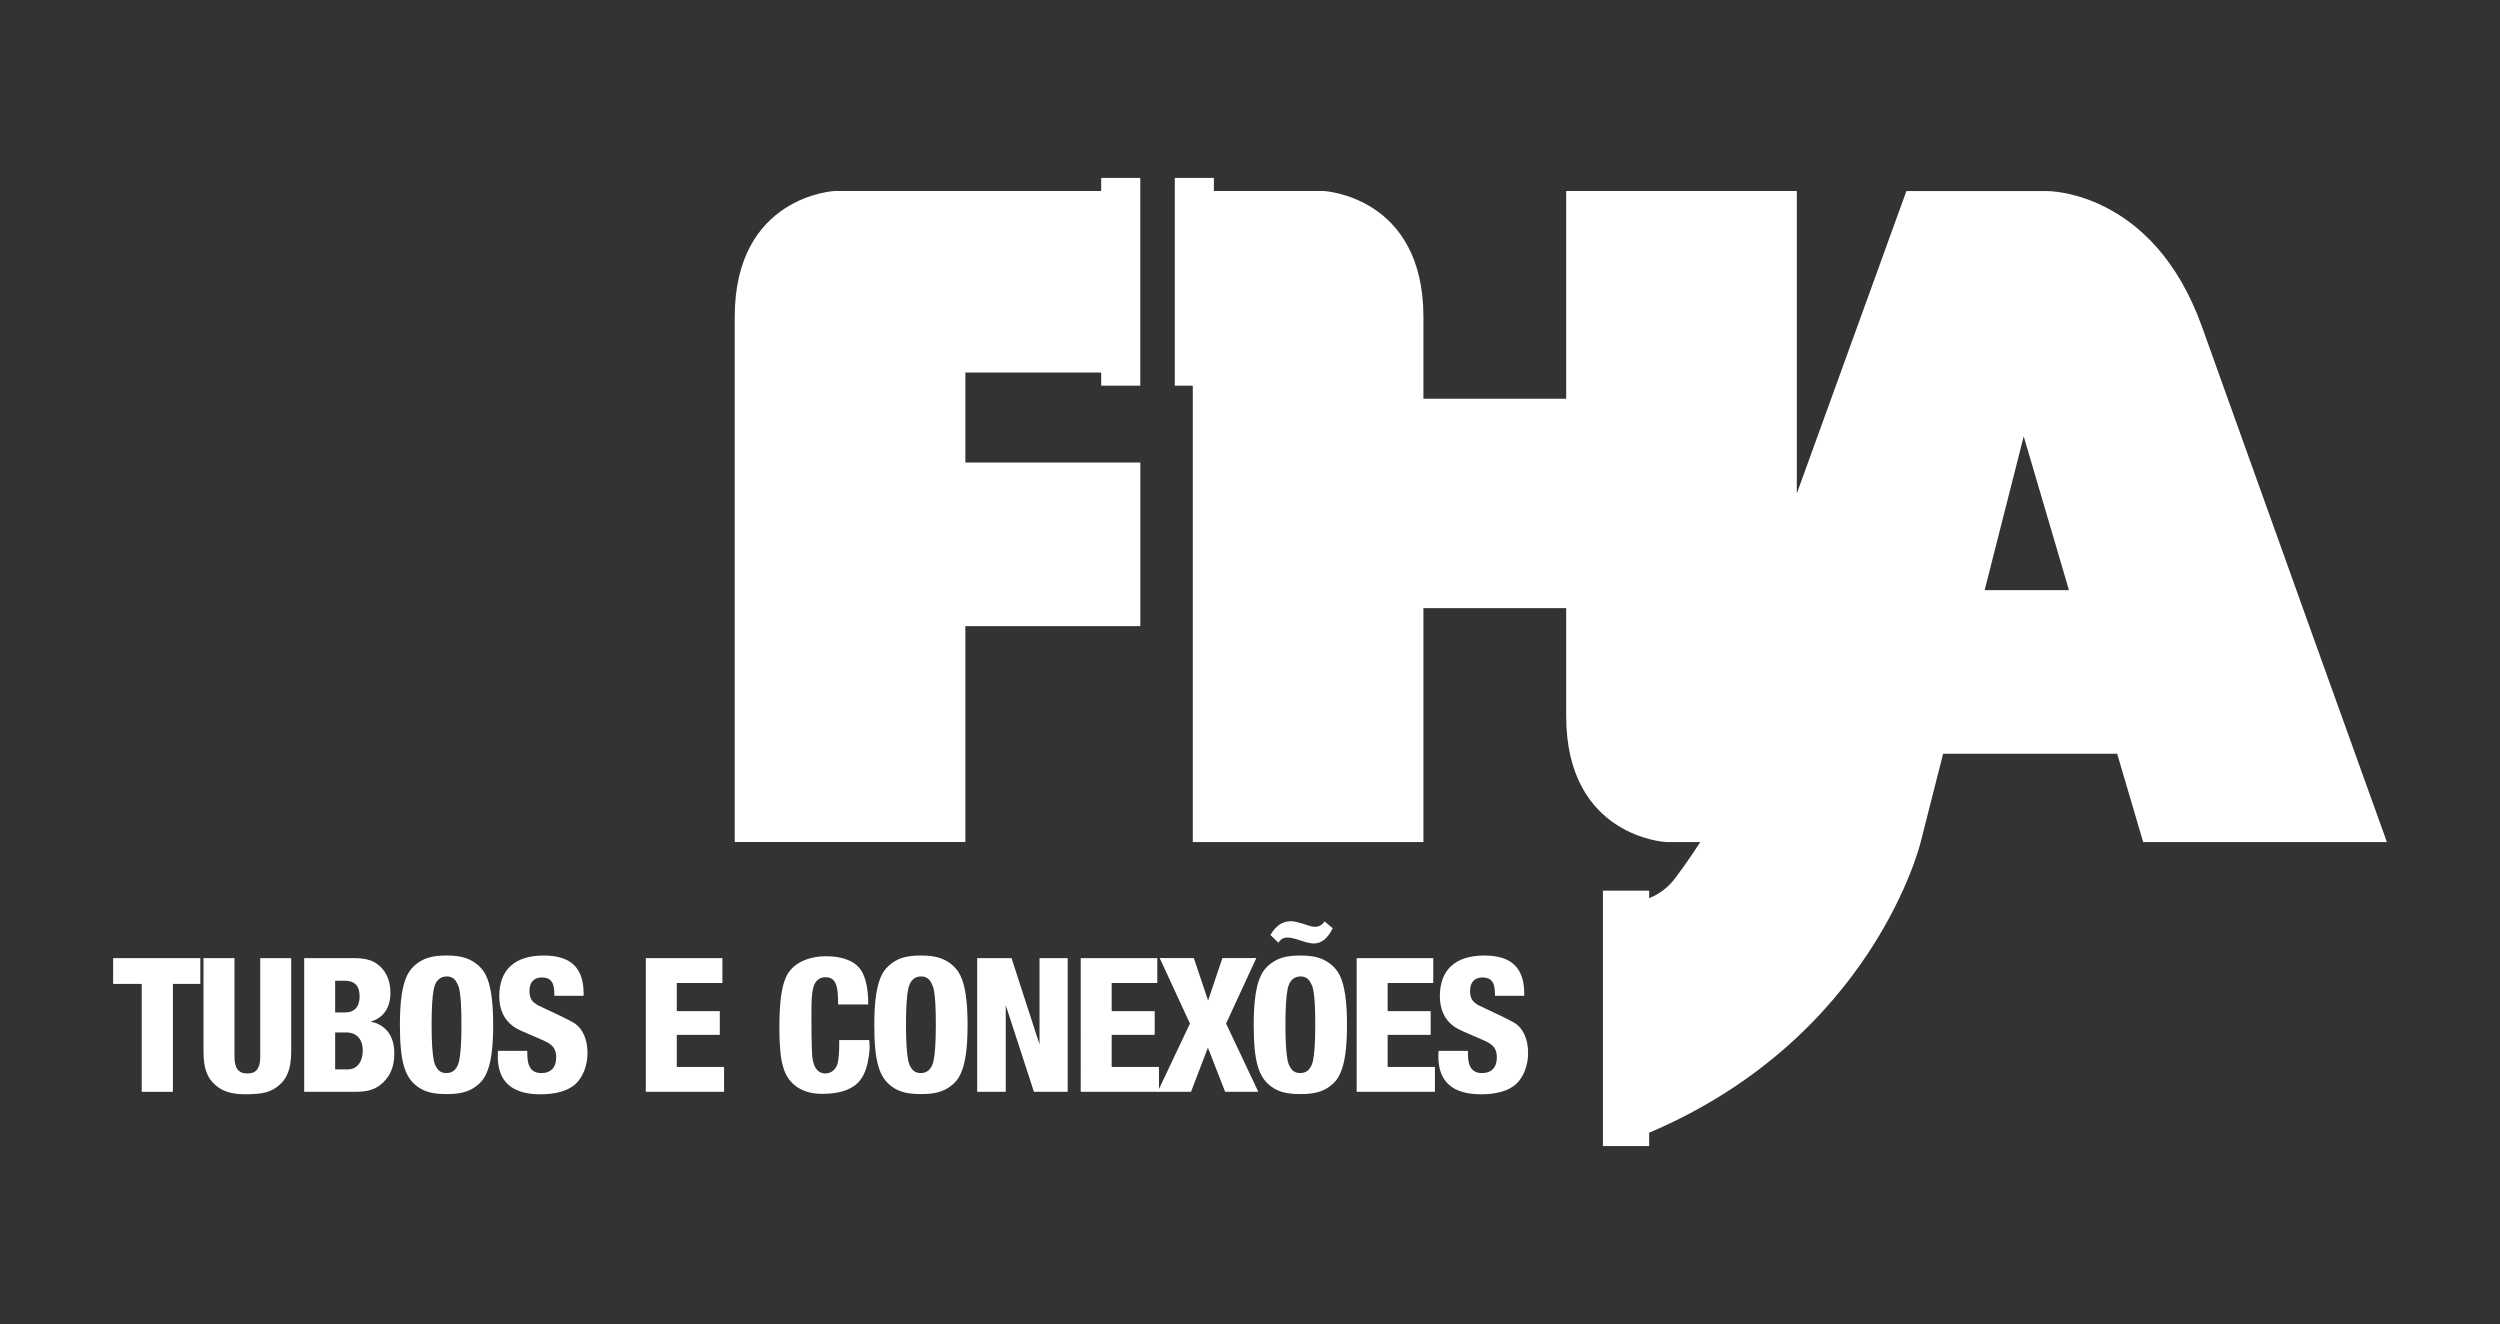 <?xml version="1.0" encoding="utf-8"?>
<!-- Generator: Adobe Illustrator 23.0.1, SVG Export Plug-In . SVG Version: 6.00 Build 0)  -->
<svg version="1.1" id="Camada_1" xmlns="http://www.w3.org/2000/svg" xmlns:xlink="http://www.w3.org/1999/xlink" x="0px" y="0px"
	 viewBox="0 0 780.46 413.33" style="enable-background:new 0 0 780.46 413.33;" xml:space="preserve">
<rect x="0" y="0" width="780.46" height="413.33" fill="#333333" stroke="none"/>
<style type="text/css">
	.st0{fill:#FFFFFF;}
</style>
<g>
	<path class="st0" d="M687.43,102.02c-15.32-42.89-48.51-42.38-48.51-42.38h-43.77l-34.21,94.41V59.63h-72v64.85h-44.57
		c0-10.33,0-19.18,0-25.53c0-37.79-31.15-39.32-31.15-39.32h-34.26v-4.09h-12.21v4.09v56.68v4.09h5.62v142.47h72v-73.02h44.57
		c0,13.82,0,25.73,0,33.7c0,37.79,31.15,39.32,31.15,39.32h10.72c-2.85,4.43-5.62,8.32-7.94,11.39c-2.09,2.78-4.89,4.88-8.03,6.14
		v-2.34h-14.43v79.72h14.43v-4.16c70.16-29.86,84.77-90.75,84.77-90.75l7-27.57h54.33l8.12,27.57h76.09
		C745.13,262.87,702.75,144.91,687.43,102.02z M619.58,184.23l12.19-48l14.13,48H619.58z"/>
	<path class="st0" d="M343.77,59.63h-42.4h-40.85c0,0-31.15,1.53-31.15,39.32s0,163.91,0,163.91h72v-67.4h54.62V144.4h-54.62v-28.09
		h42.4v4.09h12.21v-4.09V59.63v-4.09h-12.21V59.63z"/>
</g>
<g>
	<path class="st0" d="M35.33,299.11h27.21v8.05h-8.57v33.69h-9.73v-33.69h-8.92V299.11z"/>
	<path class="st0" d="M90.91,328.23c0,3.07-0.46,5.56-1.27,7.24c-0.58,1.33-1.45,2.43-2.49,3.3c-2.55,2.2-5.09,2.84-10.54,2.84
		c-4.17,0-7-0.81-9.32-2.84c-2.66-2.26-3.76-5.33-3.76-10.48v-29.18h9.67v30.74c0,3.71,1.27,5.27,3.99,5.27
		c2.84,0,4.05-1.56,4.05-5.27v-30.74h9.67V328.23z"/>
	<path class="st0" d="M94.96,299.11h15.4c4.05,0,6.37,0.75,8.45,2.72c2.08,2.08,3.07,4.75,3.07,8.11c0,4.63-2.08,7.76-6.19,9.03
		c1.22,0.23,1.68,0.35,2.43,0.75c3.3,1.62,4.98,4.75,4.98,9.03c0,4.23-1.16,7-3.76,9.44c-2.26,1.97-4.46,2.66-8.68,2.66H94.96
		V299.11z M104.63,316.07h3.07c2.95,0,4.57-1.79,4.57-4.98c0-3.24-1.5-4.92-4.57-4.92h-3.07V316.07z M104.63,333.84h3.99
		c2.78,0,4.63-2.32,4.63-5.91c0-3.47-1.91-5.62-5.15-5.62h-3.47V333.84z"/>
	<path class="st0" d="M127.1,304.49c0.69-1.45,1.79-2.78,3.24-3.82c2.32-1.68,4.86-2.37,9.09-2.37c4.17,0,6.66,0.7,9.09,2.43
		c1.45,1.04,2.49,2.37,3.18,3.76c1.51,3.07,2.26,8.05,2.26,15.46c0,7.35-0.69,12.27-2.26,15.46c-0.64,1.45-1.74,2.78-3.24,3.82
		c-2.32,1.68-4.92,2.32-9.03,2.32c-4.23,0-6.72-0.64-9.09-2.32c-4.05-2.95-5.5-7.93-5.5-19.39
		C124.84,312.54,125.59,307.62,127.1,304.49z M134.74,319.89c0,5.33,0.23,8.86,0.69,11.23c0.17,0.75,0.41,1.45,0.81,2.08
		c0.75,1.27,1.68,1.79,3.18,1.79c2.03,0,3.36-1.33,3.94-3.88c0.46-2.32,0.69-5.91,0.69-11.17c0-5.27-0.17-8.86-0.69-11.23
		c-0.17-0.75-0.46-1.39-0.81-2.03c-0.69-1.27-1.68-1.85-3.13-1.85c-2.08,0-3.47,1.39-3.99,3.88
		C134.97,310.98,134.74,314.68,134.74,319.89z"/>
	<path class="st0" d="M164.61,328.05v0.93c0,4.17,1.39,6.02,4.46,6.02c2.89,0,4.57-1.79,4.57-4.86c0-2.66-0.98-3.99-3.99-5.33
		l-6.14-2.66c-1.51-0.64-2.66-1.27-3.42-1.85c-2.72-1.97-4.23-5.21-4.23-9.26c0-8.28,4.8-12.74,13.89-12.74
		c8.45,0,12.45,3.82,12.45,11.93v0.64h-9.15v-0.75c0-3.47-1.16-4.98-3.88-4.98c-2.49,0-3.88,1.51-3.88,4.23
		c0,1.97,0.64,3.24,2.03,4.05c0.29,0.29,0.75,0.46,2.43,1.27l5.73,2.72c1.91,0.93,2.95,1.5,3.76,1.97c2.72,1.74,4.17,5.15,4.17,9.38
		c0,3.88-1.45,7.58-3.82,9.73c-2.37,2.08-6.02,3.13-10.88,3.13c-8.86,0-13.31-3.94-13.31-11.81c0-0.52,0-0.87,0.06-1.74H164.61z"/>
	<path class="st0" d="M201.61,299.11h23.91v7.76h-14.24v8.8h13.43v7.41h-13.43v10.01h14.76v7.76h-24.43V299.11z"/>
	<path class="st0" d="M261.65,313.58c0-0.81,0-0.98-0.06-2.49c-0.12-4.28-1.33-6.02-3.88-6.02c-1.97,0-3.36,1.22-3.88,3.47
		c-0.41,1.85-0.52,3.18-0.52,9.67c0,3.53,0.06,7.87,0.17,10.13c0.12,4.52,1.56,6.77,4.23,6.77c1.85,0,3.36-1.33,3.82-3.3
		c0.29-1.27,0.46-3.36,0.46-5.67v-1.45h9.38c0,0.87,0.12,1.56,0.12,2.03c0,1.1-0.17,2.37-0.35,3.53c-0.35,2.55-1.04,4.57-2.08,6.19
		c-1.97,3.3-6.31,5.04-12.21,5.04c-3.42,0-5.91-0.69-8.1-2.2c-4.11-2.89-5.44-7.41-5.44-18.53c0-7.53,0.64-12.45,1.97-15.46
		c1.74-4.28,6.54-6.77,12.74-6.77c5.15,0,9.09,1.62,10.88,4.52c1.33,2.14,2.14,5.73,2.14,9.9v0.64H261.65z"/>
	<path class="st0" d="M275.2,304.49c0.69-1.45,1.79-2.78,3.24-3.82c2.32-1.68,4.86-2.37,9.09-2.37c4.17,0,6.66,0.7,9.09,2.43
		c1.45,1.04,2.49,2.37,3.18,3.76c1.51,3.07,2.26,8.05,2.26,15.46c0,7.35-0.69,12.27-2.26,15.46c-0.64,1.45-1.74,2.78-3.24,3.82
		c-2.32,1.68-4.92,2.32-9.03,2.32c-4.23,0-6.72-0.64-9.09-2.32c-4.05-2.95-5.5-7.93-5.5-19.39
		C272.94,312.54,273.69,307.62,275.2,304.49z M282.84,319.89c0,5.33,0.23,8.86,0.69,11.23c0.17,0.75,0.41,1.45,0.81,2.08
		c0.75,1.27,1.68,1.79,3.18,1.79c2.03,0,3.36-1.33,3.94-3.88c0.46-2.32,0.69-5.91,0.69-11.17c0-5.27-0.17-8.86-0.69-11.23
		c-0.17-0.75-0.46-1.39-0.81-2.03c-0.69-1.27-1.68-1.85-3.13-1.85c-2.08,0-3.47,1.39-3.99,3.88
		C283.07,310.98,282.84,314.68,282.84,319.89z"/>
	<path class="st0" d="M305.07,299.11h10.71l8.74,26.92v-26.92h8.8v41.74h-10.54l-8.8-27.04v27.04h-8.92V299.11z"/>
	<path class="st0" d="M337.38,299.11h23.91v7.76h-14.24v8.8h13.43v7.41h-13.43v10.01h14.76v7.76h-24.43V299.11z"/>
	<path class="st0" d="M371.48,319.54l-9.44-20.44h10.65l4.46,13.26l4.46-13.26h10.59l-9.44,20.44l10.07,21.3h-10.36l-5.38-13.78
		l-5.27,13.78H361.4L371.48,319.54z"/>
	<path class="st0" d="M393.65,304.49c0.69-1.45,1.79-2.78,3.24-3.82c2.32-1.68,4.86-2.37,9.09-2.37c4.17,0,6.66,0.7,9.09,2.43
		c1.45,1.04,2.49,2.37,3.18,3.76c1.51,3.07,2.26,8.05,2.26,15.46c0,7.35-0.69,12.27-2.26,15.46c-0.64,1.45-1.74,2.78-3.24,3.82
		c-2.32,1.68-4.92,2.32-9.03,2.32c-4.23,0-6.72-0.64-9.09-2.32c-4.05-2.95-5.5-7.93-5.5-19.39
		C391.39,312.54,392.15,307.62,393.65,304.49z M402.97,287.59c1.1,0,2.32,0.35,4.11,0.87c2.14,0.75,2.6,0.87,3.42,0.87
		c1.22,0,2.14-0.46,3.01-1.68l2.55,2.14c-1.62,3.24-3.53,4.75-5.91,4.75c-0.87,0-2.03-0.23-3.76-0.81
		c-2.66-0.87-3.47-1.04-4.46-1.04c-1.22,0-2.08,0.46-2.84,1.62l-2.49-2.43C398.28,289.04,400.31,287.59,402.97,287.59z
		 M401.29,319.89c0,5.33,0.23,8.86,0.69,11.23c0.17,0.75,0.41,1.45,0.81,2.08c0.75,1.27,1.68,1.79,3.18,1.79
		c2.03,0,3.36-1.33,3.94-3.88c0.46-2.32,0.69-5.91,0.69-11.17c0-5.27-0.17-8.86-0.69-11.23c-0.17-0.75-0.46-1.39-0.81-2.03
		c-0.69-1.27-1.68-1.85-3.13-1.85c-2.08,0-3.47,1.39-3.99,3.88C401.53,310.98,401.29,314.68,401.29,319.89z"/>
	<path class="st0" d="M423.53,299.11h23.91v7.76h-14.24v8.8h13.43v7.41h-13.43v10.01h14.76v7.76h-24.43V299.11z"/>
	<path class="st0" d="M458.26,328.05v0.93c0,4.17,1.39,6.02,4.46,6.02c2.89,0,4.57-1.79,4.57-4.86c0-2.66-0.98-3.99-4-5.33
		l-6.14-2.66c-1.5-0.64-2.66-1.27-3.42-1.85c-2.72-1.97-4.23-5.21-4.23-9.26c0-8.28,4.81-12.74,13.89-12.74
		c8.45,0,12.45,3.82,12.45,11.93v0.64h-9.15v-0.75c0-3.47-1.16-4.98-3.88-4.98c-2.49,0-3.88,1.51-3.88,4.23
		c0,1.97,0.64,3.24,2.03,4.05c0.29,0.29,0.75,0.46,2.43,1.27l5.73,2.72c1.91,0.93,2.95,1.5,3.76,1.97c2.72,1.74,4.17,5.15,4.17,9.38
		c0,3.88-1.45,7.58-3.82,9.73c-2.37,2.08-6.02,3.13-10.88,3.13c-8.86,0-13.32-3.94-13.32-11.81c0-0.52,0-0.87,0.06-1.74H458.26z"/>
</g>
</svg>
